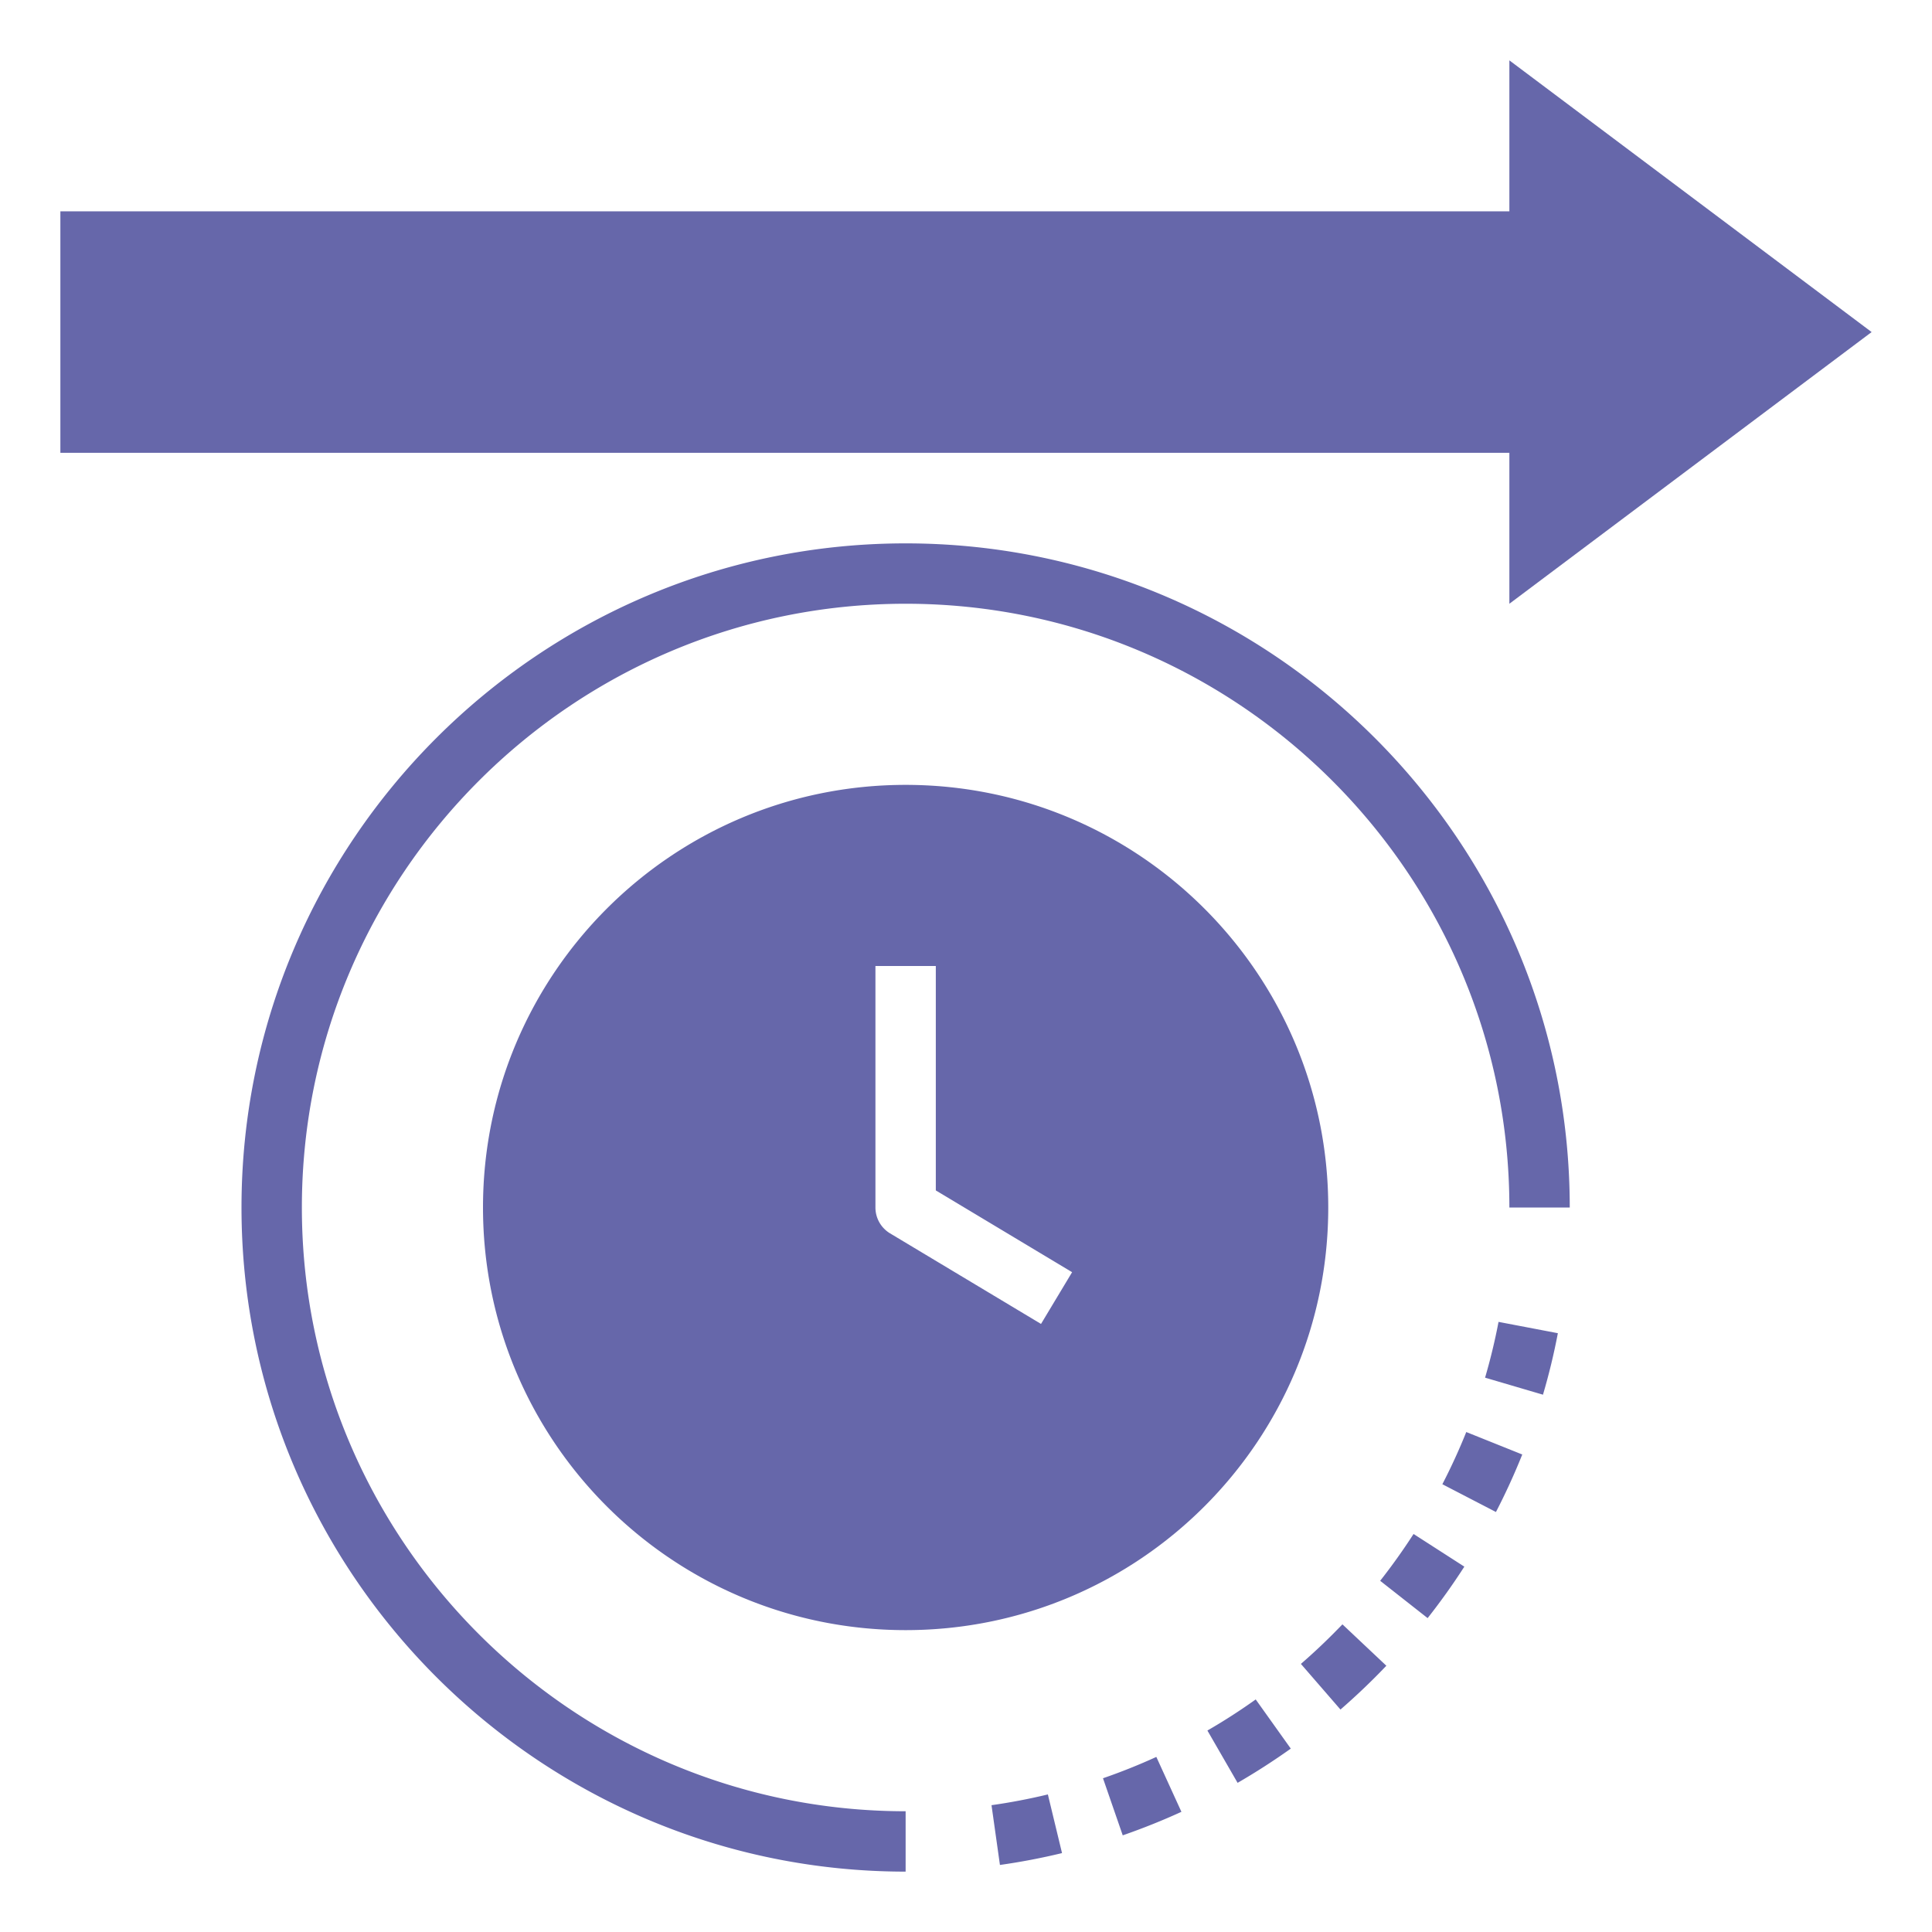 <svg xmlns="http://www.w3.org/2000/svg" viewBox="0 0 64 64" id="LongTerm"><path d="M30 26c-7.732 0-14 6.268-14 14s6.268 14 14 14 14-6.268 14-14-6.268-14-14-14zm4.485 17.857-5-3A1 1 0 0 1 29 40v-8h2v7.434l4.515 2.709-1.03 1.714zM50 7H2v8h48v5l12-9-12-9z" fill="#6667aa" class="color000000 svgShape"></path><path d="M30 18C17.869 18 8 27.869 8 40s9.869 22 22 22v-2c-11.028 0-20-8.972-20-20s8.972-20 20-20 20 8.972 20 20h2c0-12.131-9.869-22-22-22zm5.181 43.386-.469-1.943c-.617.148-1.246.269-1.867.356l.279 1.98a21.537 21.537 0 0 0 2.057-.393zm2.011-.588c.659-.229 1.313-.49 1.944-.779l-.831-1.819c-.573.262-1.167.5-1.767.707l.654 1.891zm3.805-1.739a22.34 22.34 0 0 0 1.762-1.134l-1.162-1.629c-.517.369-1.055.716-1.6 1.03l1 1.733zm3.288-5.061c-.38.388-.78.765-1.191 1.121l1.311 1.512c.452-.393.893-.808 1.303-1.227l.217-.224-1.455-1.371-.185.189zm4.223-2.101-1.682-1.082a20.452 20.452 0 0 1-1.106 1.551l1.572 1.236a21.92 21.92 0 0 0 1.216-1.705zm.064-4.459a19.793 19.793 0 0 1-.792 1.729l1.775.92c.318-.613.611-1.254.872-1.905l-1.855-.744zm3.034-3.274-1.965-.375a19.802 19.802 0 0 1-.446 1.848l1.918.564c.197-.668.363-1.352.493-2.037z" fill="#6667aa" class="color000000 svgShape"></path></svg>